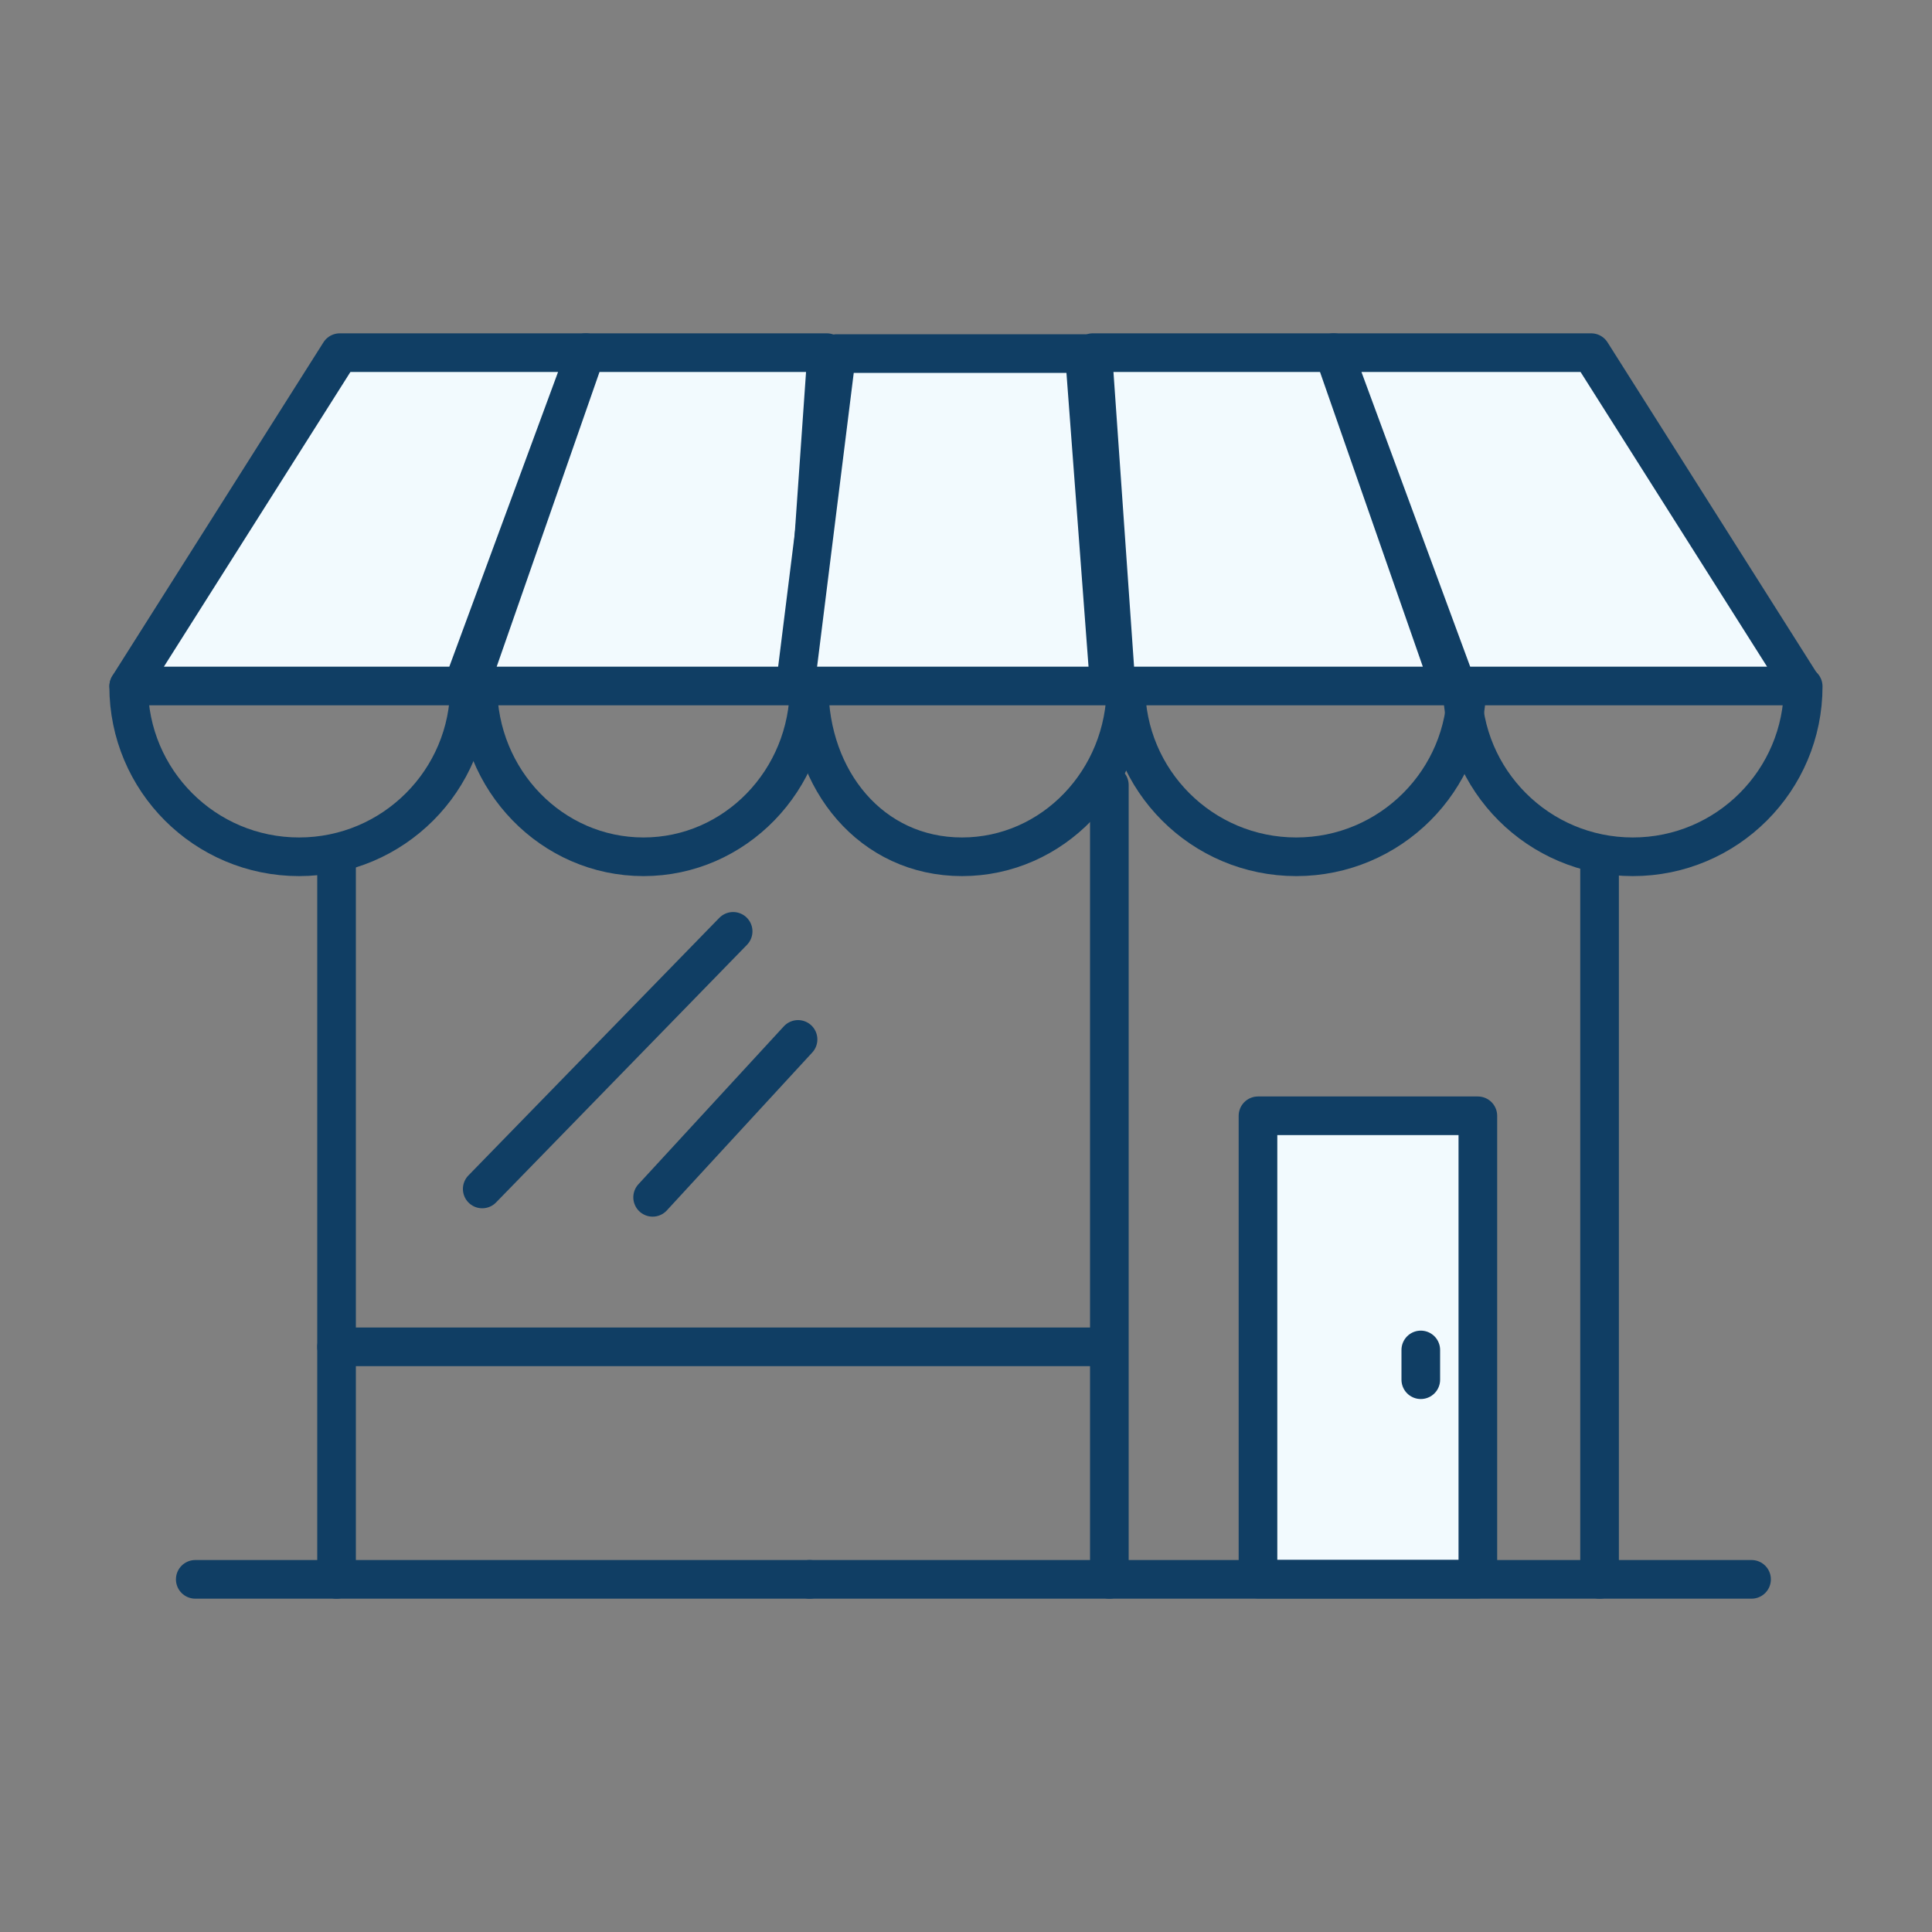 <?xml version="1.0" encoding="UTF-8"?> <svg xmlns="http://www.w3.org/2000/svg" id="Layer_1" data-name="Layer 1" width="2.08in" height="2.08in" viewBox="0 0 150 150"><rect x="0" y="0" width="150" height="150" fill="#808080" stroke="none"/><g><g><polygon points="10 53.26 35.93 53.26 45.48 27.38 26.38 27.38 10 53.26" fill="#f2fafe" stroke="#103e64" stroke-linecap="round" stroke-linejoin="round" stroke-width="3"></polygon><polygon points="36.45 53.26 62.38 53.26 64.19 27.38 45.48 27.38 36.45 53.26" fill="#f2fafe" stroke="#103e64" stroke-linecap="round" stroke-linejoin="round" stroke-width="3"></polygon><polygon points="84.19 27.45 64.96 27.45 61.74 53.26 86.13 53.26 84.19 27.45" fill="#f2fafe" stroke="#103e64" stroke-linecap="round" stroke-linejoin="round" stroke-width="3"></polygon><polygon points="139.92 53.26 113.1 53.26 103.55 27.38 123.54 27.38 139.92 53.26" fill="#f2fafe" stroke="#103e64" stroke-linecap="round" stroke-linejoin="round" stroke-width="3"></polygon><polygon points="112.58 53.26 86.65 53.26 84.84 27.38 103.55 27.38 112.58 53.26" fill="#f2fafe" stroke="#103e64" stroke-linecap="round" stroke-linejoin="round" stroke-width="3"></polygon><line x1="62.86" y1="122.62" x2="135.99" y2="122.62" fill="none" stroke="#103e64" stroke-linecap="round" stroke-linejoin="round" stroke-width="3"></line><line x1="15.16" y1="122.62" x2="62.86" y2="122.62" fill="none" stroke="#103e64" stroke-linecap="round" stroke-linejoin="round" stroke-width="3"></line><line x1="124.19" y1="122.62" x2="124.19" y2="67.14" fill="none" stroke="#103e64" stroke-linecap="round" stroke-linejoin="round" stroke-width="3"></line><line x1="86.13" y1="60.95" x2="86.13" y2="122.62" fill="none" stroke="#103e64" stroke-linecap="round" stroke-linejoin="round" stroke-width="3"></line><line x1="26.13" y1="122.62" x2="26.13" y2="67.14" fill="none" stroke="#103e64" stroke-linecap="round" stroke-linejoin="round" stroke-width="3"></line><line x1="26.13" y1="104.57" x2="84.84" y2="104.57" fill="none" stroke="#103e64" stroke-linecap="round" stroke-linejoin="round" stroke-width="3"></line><path d="M36.45,53.29c0,7.3-5.92,13.23-13.23,13.23s-13.23-5.92-13.23-13.23" fill="none" stroke="#103e64" stroke-linecap="round" stroke-linejoin="round" stroke-width="3"></path><path d="M62.82,53.29c0,7.3-5.76,13.23-12.86,13.23s-12.86-5.92-12.86-13.23" fill="none" stroke="#103e64" stroke-linecap="round" stroke-linejoin="round" stroke-width="3"></path><path d="M87.42,53.29c0,7.3-5.7,13.23-12.73,13.23s-11.87-5.92-11.87-13.23" fill="none" stroke="#103e64" stroke-linecap="round" stroke-linejoin="round" stroke-width="3"></path><path d="M113.87,53.29c0,7.3-5.92,13.23-13.23,13.23s-13.23-5.92-13.23-13.23" fill="none" stroke="#103e64" stroke-linecap="round" stroke-linejoin="round" stroke-width="3"></path><path d="M140,53.29c0,7.3-5.92,13.23-13.23,13.23s-13.23-5.92-13.23-13.23" fill="none" stroke="#103e64" stroke-linecap="round" stroke-linejoin="round" stroke-width="3"></path><line x1="56.92" y1="72.31" x2="37.44" y2="92.31" fill="none" stroke="#103e64" stroke-linecap="round" stroke-linejoin="round" stroke-width="3"></line><line x1="61.96" y1="80.7" x2="50.67" y2="92.96" fill="none" stroke="#103e64" stroke-linecap="round" stroke-linejoin="round" stroke-width="3"></line></g><rect x="97.67" y="86.63" width="17.07" height="35.97" fill="#f2fafe" stroke="#103e64" stroke-linecap="round" stroke-linejoin="round" stroke-width="3"></rect></g><line x1="110.31" y1="104.81" x2="110.31" y2="107.12" fill="none" stroke="#103e64" stroke-linecap="round" stroke-linejoin="round" stroke-width="3"></line></svg> 